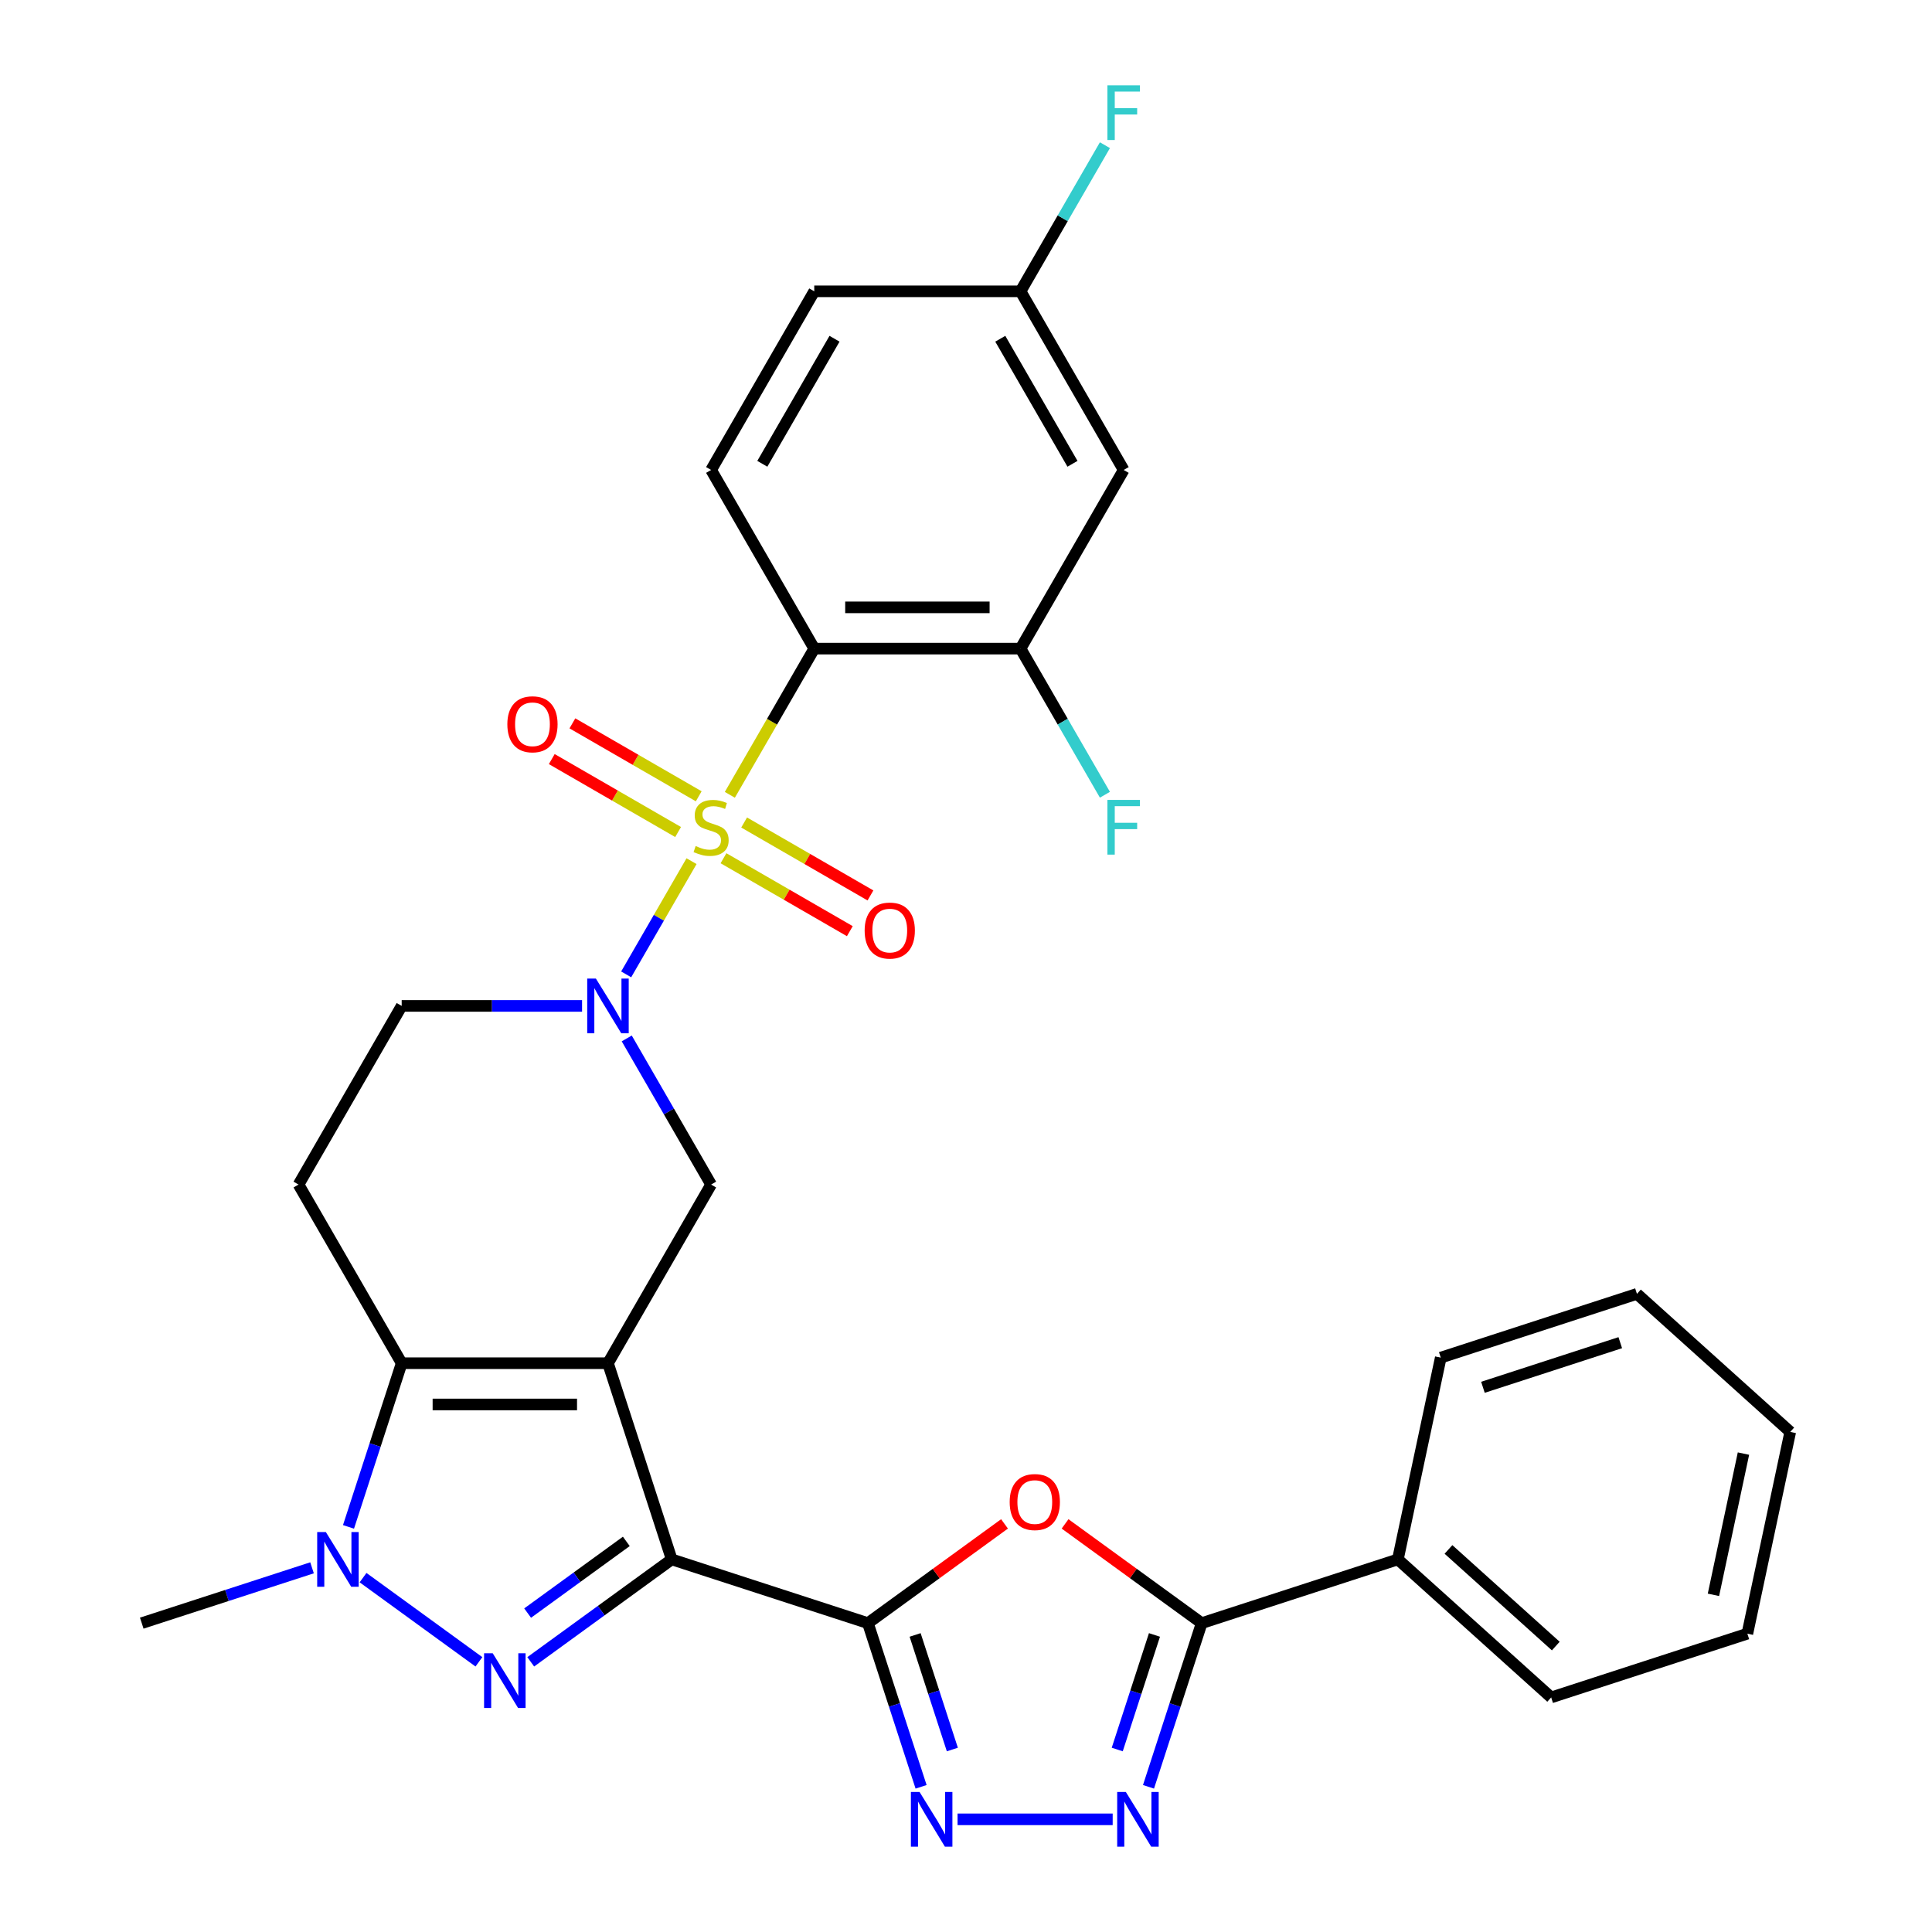 <?xml version='1.0' encoding='iso-8859-1'?>
<svg version='1.1' baseProfile='full'
              xmlns='http://www.w3.org/2000/svg'
                      xmlns:rdkit='http://www.rdkit.org/xml'
                      xmlns:xlink='http://www.w3.org/1999/xlink'
                  xml:space='preserve'
width='1000px' height='1000px' viewBox='0 0 1000 1000'>
<!-- END OF HEADER -->
<rect style='opacity:1.0;fill:#FFFFFF;stroke:none' width='1000' height='1000' x='0' y='0'> </rect>
<path class='bond-5' d='M 357.939,445.739 L 341.024,475.037' style='fill:none;fill-rule:evenodd;stroke:#CCCC00;stroke-width:6px;stroke-linecap:butt;stroke-linejoin:miter;stroke-opacity:1' />
<path class='bond-5' d='M 341.024,475.037 L 324.109,504.335' style='fill:none;fill-rule:evenodd;stroke:#0000FF;stroke-width:6px;stroke-linecap:butt;stroke-linejoin:miter;stroke-opacity:1' />
<path class='bond-6' d='M 377.764,411.4 L 399.611,373.561' style='fill:none;fill-rule:evenodd;stroke:#CCCC00;stroke-width:6px;stroke-linecap:butt;stroke-linejoin:miter;stroke-opacity:1' />
<path class='bond-6' d='M 399.611,373.561 L 421.458,335.722' style='fill:none;fill-rule:evenodd;stroke:#000000;stroke-width:6px;stroke-linecap:butt;stroke-linejoin:miter;stroke-opacity:1' />
<path class='bond-15' d='M 361.66,412.159 L 328.966,393.283' style='fill:none;fill-rule:evenodd;stroke:#CCCC00;stroke-width:6px;stroke-linecap:butt;stroke-linejoin:miter;stroke-opacity:1' />
<path class='bond-15' d='M 328.966,393.283 L 296.272,374.407' style='fill:none;fill-rule:evenodd;stroke:#FF0000;stroke-width:6px;stroke-linecap:butt;stroke-linejoin:miter;stroke-opacity:1' />
<path class='bond-15' d='M 350.983,430.653 L 318.289,411.777' style='fill:none;fill-rule:evenodd;stroke:#CCCC00;stroke-width:6px;stroke-linecap:butt;stroke-linejoin:miter;stroke-opacity:1' />
<path class='bond-15' d='M 318.289,411.777 L 285.595,392.901' style='fill:none;fill-rule:evenodd;stroke:#FF0000;stroke-width:6px;stroke-linecap:butt;stroke-linejoin:miter;stroke-opacity:1' />
<path class='bond-16' d='M 374.482,444.22 L 407.176,463.096' style='fill:none;fill-rule:evenodd;stroke:#CCCC00;stroke-width:6px;stroke-linecap:butt;stroke-linejoin:miter;stroke-opacity:1' />
<path class='bond-16' d='M 407.176,463.096 L 439.87,481.972' style='fill:none;fill-rule:evenodd;stroke:#FF0000;stroke-width:6px;stroke-linecap:butt;stroke-linejoin:miter;stroke-opacity:1' />
<path class='bond-16' d='M 385.159,425.726 L 417.853,444.602' style='fill:none;fill-rule:evenodd;stroke:#CCCC00;stroke-width:6px;stroke-linecap:butt;stroke-linejoin:miter;stroke-opacity:1' />
<path class='bond-16' d='M 417.853,444.602 L 450.548,463.478' style='fill:none;fill-rule:evenodd;stroke:#FF0000;stroke-width:6px;stroke-linecap:butt;stroke-linejoin:miter;stroke-opacity:1' />
<path class='bond-0' d='M 314.685,705.594 L 368.071,613.126' style='fill:none;fill-rule:evenodd;stroke:#000000;stroke-width:6px;stroke-linecap:butt;stroke-linejoin:miter;stroke-opacity:1' />
<path class='bond-1' d='M 314.685,705.594 L 347.679,807.141' style='fill:none;fill-rule:evenodd;stroke:#000000;stroke-width:6px;stroke-linecap:butt;stroke-linejoin:miter;stroke-opacity:1' />
<path class='bond-32' d='M 314.685,705.594 L 207.912,705.594' style='fill:none;fill-rule:evenodd;stroke:#000000;stroke-width:6px;stroke-linecap:butt;stroke-linejoin:miter;stroke-opacity:1' />
<path class='bond-32' d='M 298.669,726.948 L 223.928,726.948' style='fill:none;fill-rule:evenodd;stroke:#000000;stroke-width:6px;stroke-linecap:butt;stroke-linejoin:miter;stroke-opacity:1' />
<path class='bond-2' d='M 347.679,807.141 L 311.193,833.65' style='fill:none;fill-rule:evenodd;stroke:#000000;stroke-width:6px;stroke-linecap:butt;stroke-linejoin:miter;stroke-opacity:1' />
<path class='bond-2' d='M 311.193,833.65 L 274.708,860.158' style='fill:none;fill-rule:evenodd;stroke:#0000FF;stroke-width:6px;stroke-linecap:butt;stroke-linejoin:miter;stroke-opacity:1' />
<path class='bond-2' d='M 324.182,797.817 L 298.642,816.373' style='fill:none;fill-rule:evenodd;stroke:#000000;stroke-width:6px;stroke-linecap:butt;stroke-linejoin:miter;stroke-opacity:1' />
<path class='bond-2' d='M 298.642,816.373 L 273.101,834.929' style='fill:none;fill-rule:evenodd;stroke:#0000FF;stroke-width:6px;stroke-linecap:butt;stroke-linejoin:miter;stroke-opacity:1' />
<path class='bond-3' d='M 347.679,807.141 L 449.226,840.136' style='fill:none;fill-rule:evenodd;stroke:#000000;stroke-width:6px;stroke-linecap:butt;stroke-linejoin:miter;stroke-opacity:1' />
<path class='bond-33' d='M 247.889,860.158 L 187.912,816.582' style='fill:none;fill-rule:evenodd;stroke:#0000FF;stroke-width:6px;stroke-linecap:butt;stroke-linejoin:miter;stroke-opacity:1' />
<path class='bond-8' d='M 449.226,840.136 L 484.582,814.448' style='fill:none;fill-rule:evenodd;stroke:#000000;stroke-width:6px;stroke-linecap:butt;stroke-linejoin:miter;stroke-opacity:1' />
<path class='bond-8' d='M 484.582,814.448 L 519.938,788.761' style='fill:none;fill-rule:evenodd;stroke:#FF0000;stroke-width:6px;stroke-linecap:butt;stroke-linejoin:miter;stroke-opacity:1' />
<path class='bond-9' d='M 449.226,840.136 L 462.99,882.495' style='fill:none;fill-rule:evenodd;stroke:#000000;stroke-width:6px;stroke-linecap:butt;stroke-linejoin:miter;stroke-opacity:1' />
<path class='bond-9' d='M 462.99,882.495 L 476.753,924.853' style='fill:none;fill-rule:evenodd;stroke:#0000FF;stroke-width:6px;stroke-linecap:butt;stroke-linejoin:miter;stroke-opacity:1' />
<path class='bond-9' d='M 473.665,846.244 L 483.299,875.896' style='fill:none;fill-rule:evenodd;stroke:#000000;stroke-width:6px;stroke-linecap:butt;stroke-linejoin:miter;stroke-opacity:1' />
<path class='bond-9' d='M 483.299,875.896 L 492.933,905.547' style='fill:none;fill-rule:evenodd;stroke:#0000FF;stroke-width:6px;stroke-linecap:butt;stroke-linejoin:miter;stroke-opacity:1' />
<path class='bond-4' d='M 207.912,705.594 L 154.525,613.126' style='fill:none;fill-rule:evenodd;stroke:#000000;stroke-width:6px;stroke-linecap:butt;stroke-linejoin:miter;stroke-opacity:1' />
<path class='bond-7' d='M 207.912,705.594 L 194.148,747.953' style='fill:none;fill-rule:evenodd;stroke:#000000;stroke-width:6px;stroke-linecap:butt;stroke-linejoin:miter;stroke-opacity:1' />
<path class='bond-7' d='M 194.148,747.953 L 180.385,790.312' style='fill:none;fill-rule:evenodd;stroke:#0000FF;stroke-width:6px;stroke-linecap:butt;stroke-linejoin:miter;stroke-opacity:1' />
<path class='bond-12' d='M 324.401,537.487 L 346.236,575.306' style='fill:none;fill-rule:evenodd;stroke:#0000FF;stroke-width:6px;stroke-linecap:butt;stroke-linejoin:miter;stroke-opacity:1' />
<path class='bond-12' d='M 346.236,575.306 L 368.071,613.126' style='fill:none;fill-rule:evenodd;stroke:#000000;stroke-width:6px;stroke-linecap:butt;stroke-linejoin:miter;stroke-opacity:1' />
<path class='bond-18' d='M 301.275,520.658 L 254.594,520.658' style='fill:none;fill-rule:evenodd;stroke:#0000FF;stroke-width:6px;stroke-linecap:butt;stroke-linejoin:miter;stroke-opacity:1' />
<path class='bond-18' d='M 254.594,520.658 L 207.912,520.658' style='fill:none;fill-rule:evenodd;stroke:#000000;stroke-width:6px;stroke-linecap:butt;stroke-linejoin:miter;stroke-opacity:1' />
<path class='bond-13' d='M 421.458,335.722 L 528.231,335.722' style='fill:none;fill-rule:evenodd;stroke:#000000;stroke-width:6px;stroke-linecap:butt;stroke-linejoin:miter;stroke-opacity:1' />
<path class='bond-13' d='M 437.474,314.367 L 512.215,314.367' style='fill:none;fill-rule:evenodd;stroke:#000000;stroke-width:6px;stroke-linecap:butt;stroke-linejoin:miter;stroke-opacity:1' />
<path class='bond-17' d='M 421.458,335.722 L 368.071,243.253' style='fill:none;fill-rule:evenodd;stroke:#000000;stroke-width:6px;stroke-linecap:butt;stroke-linejoin:miter;stroke-opacity:1' />
<path class='bond-24' d='M 161.508,811.498 L 117.439,825.817' style='fill:none;fill-rule:evenodd;stroke:#0000FF;stroke-width:6px;stroke-linecap:butt;stroke-linejoin:miter;stroke-opacity:1' />
<path class='bond-24' d='M 117.439,825.817 L 73.37,840.136' style='fill:none;fill-rule:evenodd;stroke:#000000;stroke-width:6px;stroke-linecap:butt;stroke-linejoin:miter;stroke-opacity:1' />
<path class='bond-11' d='M 551.277,788.761 L 586.633,814.448' style='fill:none;fill-rule:evenodd;stroke:#FF0000;stroke-width:6px;stroke-linecap:butt;stroke-linejoin:miter;stroke-opacity:1' />
<path class='bond-11' d='M 586.633,814.448 L 621.989,840.136' style='fill:none;fill-rule:evenodd;stroke:#000000;stroke-width:6px;stroke-linecap:butt;stroke-linejoin:miter;stroke-opacity:1' />
<path class='bond-10' d='M 495.63,941.683 L 575.92,941.683' style='fill:none;fill-rule:evenodd;stroke:#0000FF;stroke-width:6px;stroke-linecap:butt;stroke-linejoin:miter;stroke-opacity:1' />
<path class='bond-34' d='M 594.462,924.853 L 608.225,882.495' style='fill:none;fill-rule:evenodd;stroke:#0000FF;stroke-width:6px;stroke-linecap:butt;stroke-linejoin:miter;stroke-opacity:1' />
<path class='bond-34' d='M 608.225,882.495 L 621.989,840.136' style='fill:none;fill-rule:evenodd;stroke:#000000;stroke-width:6px;stroke-linecap:butt;stroke-linejoin:miter;stroke-opacity:1' />
<path class='bond-34' d='M 578.282,905.547 L 587.916,875.896' style='fill:none;fill-rule:evenodd;stroke:#0000FF;stroke-width:6px;stroke-linecap:butt;stroke-linejoin:miter;stroke-opacity:1' />
<path class='bond-34' d='M 587.916,875.896 L 597.55,846.244' style='fill:none;fill-rule:evenodd;stroke:#000000;stroke-width:6px;stroke-linecap:butt;stroke-linejoin:miter;stroke-opacity:1' />
<path class='bond-20' d='M 621.989,840.136 L 723.536,807.141' style='fill:none;fill-rule:evenodd;stroke:#000000;stroke-width:6px;stroke-linecap:butt;stroke-linejoin:miter;stroke-opacity:1' />
<path class='bond-19' d='M 528.231,335.722 L 581.617,243.253' style='fill:none;fill-rule:evenodd;stroke:#000000;stroke-width:6px;stroke-linecap:butt;stroke-linejoin:miter;stroke-opacity:1' />
<path class='bond-22' d='M 528.231,335.722 L 550.066,373.541' style='fill:none;fill-rule:evenodd;stroke:#000000;stroke-width:6px;stroke-linecap:butt;stroke-linejoin:miter;stroke-opacity:1' />
<path class='bond-22' d='M 550.066,373.541 L 571.901,411.36' style='fill:none;fill-rule:evenodd;stroke:#33CCCC;stroke-width:6px;stroke-linecap:butt;stroke-linejoin:miter;stroke-opacity:1' />
<path class='bond-14' d='M 154.525,613.126 L 207.912,520.658' style='fill:none;fill-rule:evenodd;stroke:#000000;stroke-width:6px;stroke-linecap:butt;stroke-linejoin:miter;stroke-opacity:1' />
<path class='bond-23' d='M 368.071,243.253 L 421.458,150.785' style='fill:none;fill-rule:evenodd;stroke:#000000;stroke-width:6px;stroke-linecap:butt;stroke-linejoin:miter;stroke-opacity:1' />
<path class='bond-23' d='M 394.573,240.061 L 431.943,175.333' style='fill:none;fill-rule:evenodd;stroke:#000000;stroke-width:6px;stroke-linecap:butt;stroke-linejoin:miter;stroke-opacity:1' />
<path class='bond-31' d='M 581.617,243.253 L 528.231,150.785' style='fill:none;fill-rule:evenodd;stroke:#000000;stroke-width:6px;stroke-linecap:butt;stroke-linejoin:miter;stroke-opacity:1' />
<path class='bond-31' d='M 555.115,240.061 L 517.745,175.333' style='fill:none;fill-rule:evenodd;stroke:#000000;stroke-width:6px;stroke-linecap:butt;stroke-linejoin:miter;stroke-opacity:1' />
<path class='bond-26' d='M 723.536,807.141 L 802.884,878.586' style='fill:none;fill-rule:evenodd;stroke:#000000;stroke-width:6px;stroke-linecap:butt;stroke-linejoin:miter;stroke-opacity:1' />
<path class='bond-26' d='M 749.727,801.988 L 805.27,852' style='fill:none;fill-rule:evenodd;stroke:#000000;stroke-width:6px;stroke-linecap:butt;stroke-linejoin:miter;stroke-opacity:1' />
<path class='bond-27' d='M 723.536,807.141 L 745.735,702.701' style='fill:none;fill-rule:evenodd;stroke:#000000;stroke-width:6px;stroke-linecap:butt;stroke-linejoin:miter;stroke-opacity:1' />
<path class='bond-21' d='M 528.231,150.785 L 421.458,150.785' style='fill:none;fill-rule:evenodd;stroke:#000000;stroke-width:6px;stroke-linecap:butt;stroke-linejoin:miter;stroke-opacity:1' />
<path class='bond-25' d='M 528.231,150.785 L 550.066,112.966' style='fill:none;fill-rule:evenodd;stroke:#000000;stroke-width:6px;stroke-linecap:butt;stroke-linejoin:miter;stroke-opacity:1' />
<path class='bond-25' d='M 550.066,112.966 L 571.901,75.147' style='fill:none;fill-rule:evenodd;stroke:#33CCCC;stroke-width:6px;stroke-linecap:butt;stroke-linejoin:miter;stroke-opacity:1' />
<path class='bond-29' d='M 802.884,878.586 L 904.431,845.591' style='fill:none;fill-rule:evenodd;stroke:#000000;stroke-width:6px;stroke-linecap:butt;stroke-linejoin:miter;stroke-opacity:1' />
<path class='bond-28' d='M 745.735,702.701 L 847.282,669.707' style='fill:none;fill-rule:evenodd;stroke:#000000;stroke-width:6px;stroke-linecap:butt;stroke-linejoin:miter;stroke-opacity:1' />
<path class='bond-28' d='M 767.566,718.062 L 838.649,694.965' style='fill:none;fill-rule:evenodd;stroke:#000000;stroke-width:6px;stroke-linecap:butt;stroke-linejoin:miter;stroke-opacity:1' />
<path class='bond-30' d='M 847.282,669.707 L 926.63,741.152' style='fill:none;fill-rule:evenodd;stroke:#000000;stroke-width:6px;stroke-linecap:butt;stroke-linejoin:miter;stroke-opacity:1' />
<path class='bond-35' d='M 904.431,845.591 L 926.63,741.152' style='fill:none;fill-rule:evenodd;stroke:#000000;stroke-width:6px;stroke-linecap:butt;stroke-linejoin:miter;stroke-opacity:1' />
<path class='bond-35' d='M 886.873,825.486 L 902.412,752.378' style='fill:none;fill-rule:evenodd;stroke:#000000;stroke-width:6px;stroke-linecap:butt;stroke-linejoin:miter;stroke-opacity:1' />
<path  class='atom-0' d='M 360.071 437.91
Q 360.391 438.03, 361.711 438.59
Q 363.031 439.15, 364.471 439.51
Q 365.951 439.83, 367.391 439.83
Q 370.071 439.83, 371.631 438.55
Q 373.191 437.23, 373.191 434.95
Q 373.191 433.39, 372.391 432.43
Q 371.631 431.47, 370.431 430.95
Q 369.231 430.43, 367.231 429.83
Q 364.711 429.07, 363.191 428.35
Q 361.711 427.63, 360.631 426.11
Q 359.591 424.59, 359.591 422.03
Q 359.591 418.47, 361.991 416.27
Q 364.431 414.07, 369.231 414.07
Q 372.511 414.07, 376.231 415.63
L 375.311 418.71
Q 371.911 417.31, 369.351 417.31
Q 366.591 417.31, 365.071 418.47
Q 363.551 419.59, 363.591 421.55
Q 363.591 423.07, 364.351 423.99
Q 365.151 424.91, 366.271 425.43
Q 367.431 425.95, 369.351 426.55
Q 371.911 427.35, 373.431 428.15
Q 374.951 428.95, 376.031 430.59
Q 377.151 432.19, 377.151 434.95
Q 377.151 438.87, 374.511 440.99
Q 371.911 443.07, 367.551 443.07
Q 365.031 443.07, 363.111 442.51
Q 361.231 441.99, 358.991 441.07
L 360.071 437.91
' fill='#CCCC00'/>
<path  class='atom-3' d='M 255.038 855.741
L 264.318 870.741
Q 265.238 872.221, 266.718 874.901
Q 268.198 877.581, 268.278 877.741
L 268.278 855.741
L 272.038 855.741
L 272.038 884.061
L 268.158 884.061
L 258.198 867.661
Q 257.038 865.741, 255.798 863.541
Q 254.598 861.341, 254.238 860.661
L 254.238 884.061
L 250.558 884.061
L 250.558 855.741
L 255.038 855.741
' fill='#0000FF'/>
<path  class='atom-6' d='M 308.425 506.498
L 317.705 521.498
Q 318.625 522.978, 320.105 525.658
Q 321.585 528.338, 321.665 528.498
L 321.665 506.498
L 325.425 506.498
L 325.425 534.818
L 321.545 534.818
L 311.585 518.418
Q 310.425 516.498, 309.185 514.298
Q 307.985 512.098, 307.625 511.418
L 307.625 534.818
L 303.945 534.818
L 303.945 506.498
L 308.425 506.498
' fill='#0000FF'/>
<path  class='atom-8' d='M 168.657 792.981
L 177.937 807.981
Q 178.857 809.461, 180.337 812.141
Q 181.817 814.821, 181.897 814.981
L 181.897 792.981
L 185.657 792.981
L 185.657 821.301
L 181.777 821.301
L 171.817 804.901
Q 170.657 802.981, 169.417 800.781
Q 168.217 798.581, 167.857 797.901
L 167.857 821.301
L 164.177 821.301
L 164.177 792.981
L 168.657 792.981
' fill='#0000FF'/>
<path  class='atom-9' d='M 522.608 777.456
Q 522.608 770.656, 525.968 766.856
Q 529.328 763.056, 535.608 763.056
Q 541.888 763.056, 545.248 766.856
Q 548.608 770.656, 548.608 777.456
Q 548.608 784.336, 545.208 788.256
Q 541.808 792.136, 535.608 792.136
Q 529.368 792.136, 525.968 788.256
Q 522.608 784.376, 522.608 777.456
M 535.608 788.936
Q 539.928 788.936, 542.248 786.056
Q 544.608 783.136, 544.608 777.456
Q 544.608 771.896, 542.248 769.096
Q 539.928 766.256, 535.608 766.256
Q 531.288 766.256, 528.928 769.056
Q 526.608 771.856, 526.608 777.456
Q 526.608 783.176, 528.928 786.056
Q 531.288 788.936, 535.608 788.936
' fill='#FF0000'/>
<path  class='atom-10' d='M 475.961 927.523
L 485.241 942.523
Q 486.161 944.003, 487.641 946.683
Q 489.121 949.363, 489.201 949.523
L 489.201 927.523
L 492.961 927.523
L 492.961 955.843
L 489.081 955.843
L 479.121 939.443
Q 477.961 937.523, 476.721 935.323
Q 475.521 933.123, 475.161 932.443
L 475.161 955.843
L 471.481 955.843
L 471.481 927.523
L 475.961 927.523
' fill='#0000FF'/>
<path  class='atom-11' d='M 582.734 927.523
L 592.014 942.523
Q 592.934 944.003, 594.414 946.683
Q 595.894 949.363, 595.974 949.523
L 595.974 927.523
L 599.734 927.523
L 599.734 955.843
L 595.854 955.843
L 585.894 939.443
Q 584.734 937.523, 583.494 935.323
Q 582.294 933.123, 581.934 932.443
L 581.934 955.843
L 578.254 955.843
L 578.254 927.523
L 582.734 927.523
' fill='#0000FF'/>
<path  class='atom-16' d='M 262.603 374.883
Q 262.603 368.083, 265.963 364.283
Q 269.323 360.483, 275.603 360.483
Q 281.883 360.483, 285.243 364.283
Q 288.603 368.083, 288.603 374.883
Q 288.603 381.763, 285.203 385.683
Q 281.803 389.563, 275.603 389.563
Q 269.363 389.563, 265.963 385.683
Q 262.603 381.803, 262.603 374.883
M 275.603 386.363
Q 279.923 386.363, 282.243 383.483
Q 284.603 380.563, 284.603 374.883
Q 284.603 369.323, 282.243 366.523
Q 279.923 363.683, 275.603 363.683
Q 271.283 363.683, 268.923 366.483
Q 266.603 369.283, 266.603 374.883
Q 266.603 380.603, 268.923 383.483
Q 271.283 386.363, 275.603 386.363
' fill='#FF0000'/>
<path  class='atom-17' d='M 447.539 481.656
Q 447.539 474.856, 450.899 471.056
Q 454.259 467.256, 460.539 467.256
Q 466.819 467.256, 470.179 471.056
Q 473.539 474.856, 473.539 481.656
Q 473.539 488.536, 470.139 492.456
Q 466.739 496.336, 460.539 496.336
Q 454.299 496.336, 450.899 492.456
Q 447.539 488.576, 447.539 481.656
M 460.539 493.136
Q 464.859 493.136, 467.179 490.256
Q 469.539 487.336, 469.539 481.656
Q 469.539 476.096, 467.179 473.296
Q 464.859 470.456, 460.539 470.456
Q 456.219 470.456, 453.859 473.256
Q 451.539 476.056, 451.539 481.656
Q 451.539 487.376, 453.859 490.256
Q 456.219 493.136, 460.539 493.136
' fill='#FF0000'/>
<path  class='atom-23' d='M 573.197 414.03
L 590.037 414.03
L 590.037 417.27
L 576.997 417.27
L 576.997 425.87
L 588.597 425.87
L 588.597 429.15
L 576.997 429.15
L 576.997 442.35
L 573.197 442.35
L 573.197 414.03
' fill='#33CCCC'/>
<path  class='atom-26' d='M 573.197 44.157
L 590.037 44.157
L 590.037 47.397
L 576.997 47.397
L 576.997 55.997
L 588.597 55.997
L 588.597 59.277
L 576.997 59.277
L 576.997 72.477
L 573.197 72.477
L 573.197 44.157
' fill='#33CCCC'/>
</svg>
